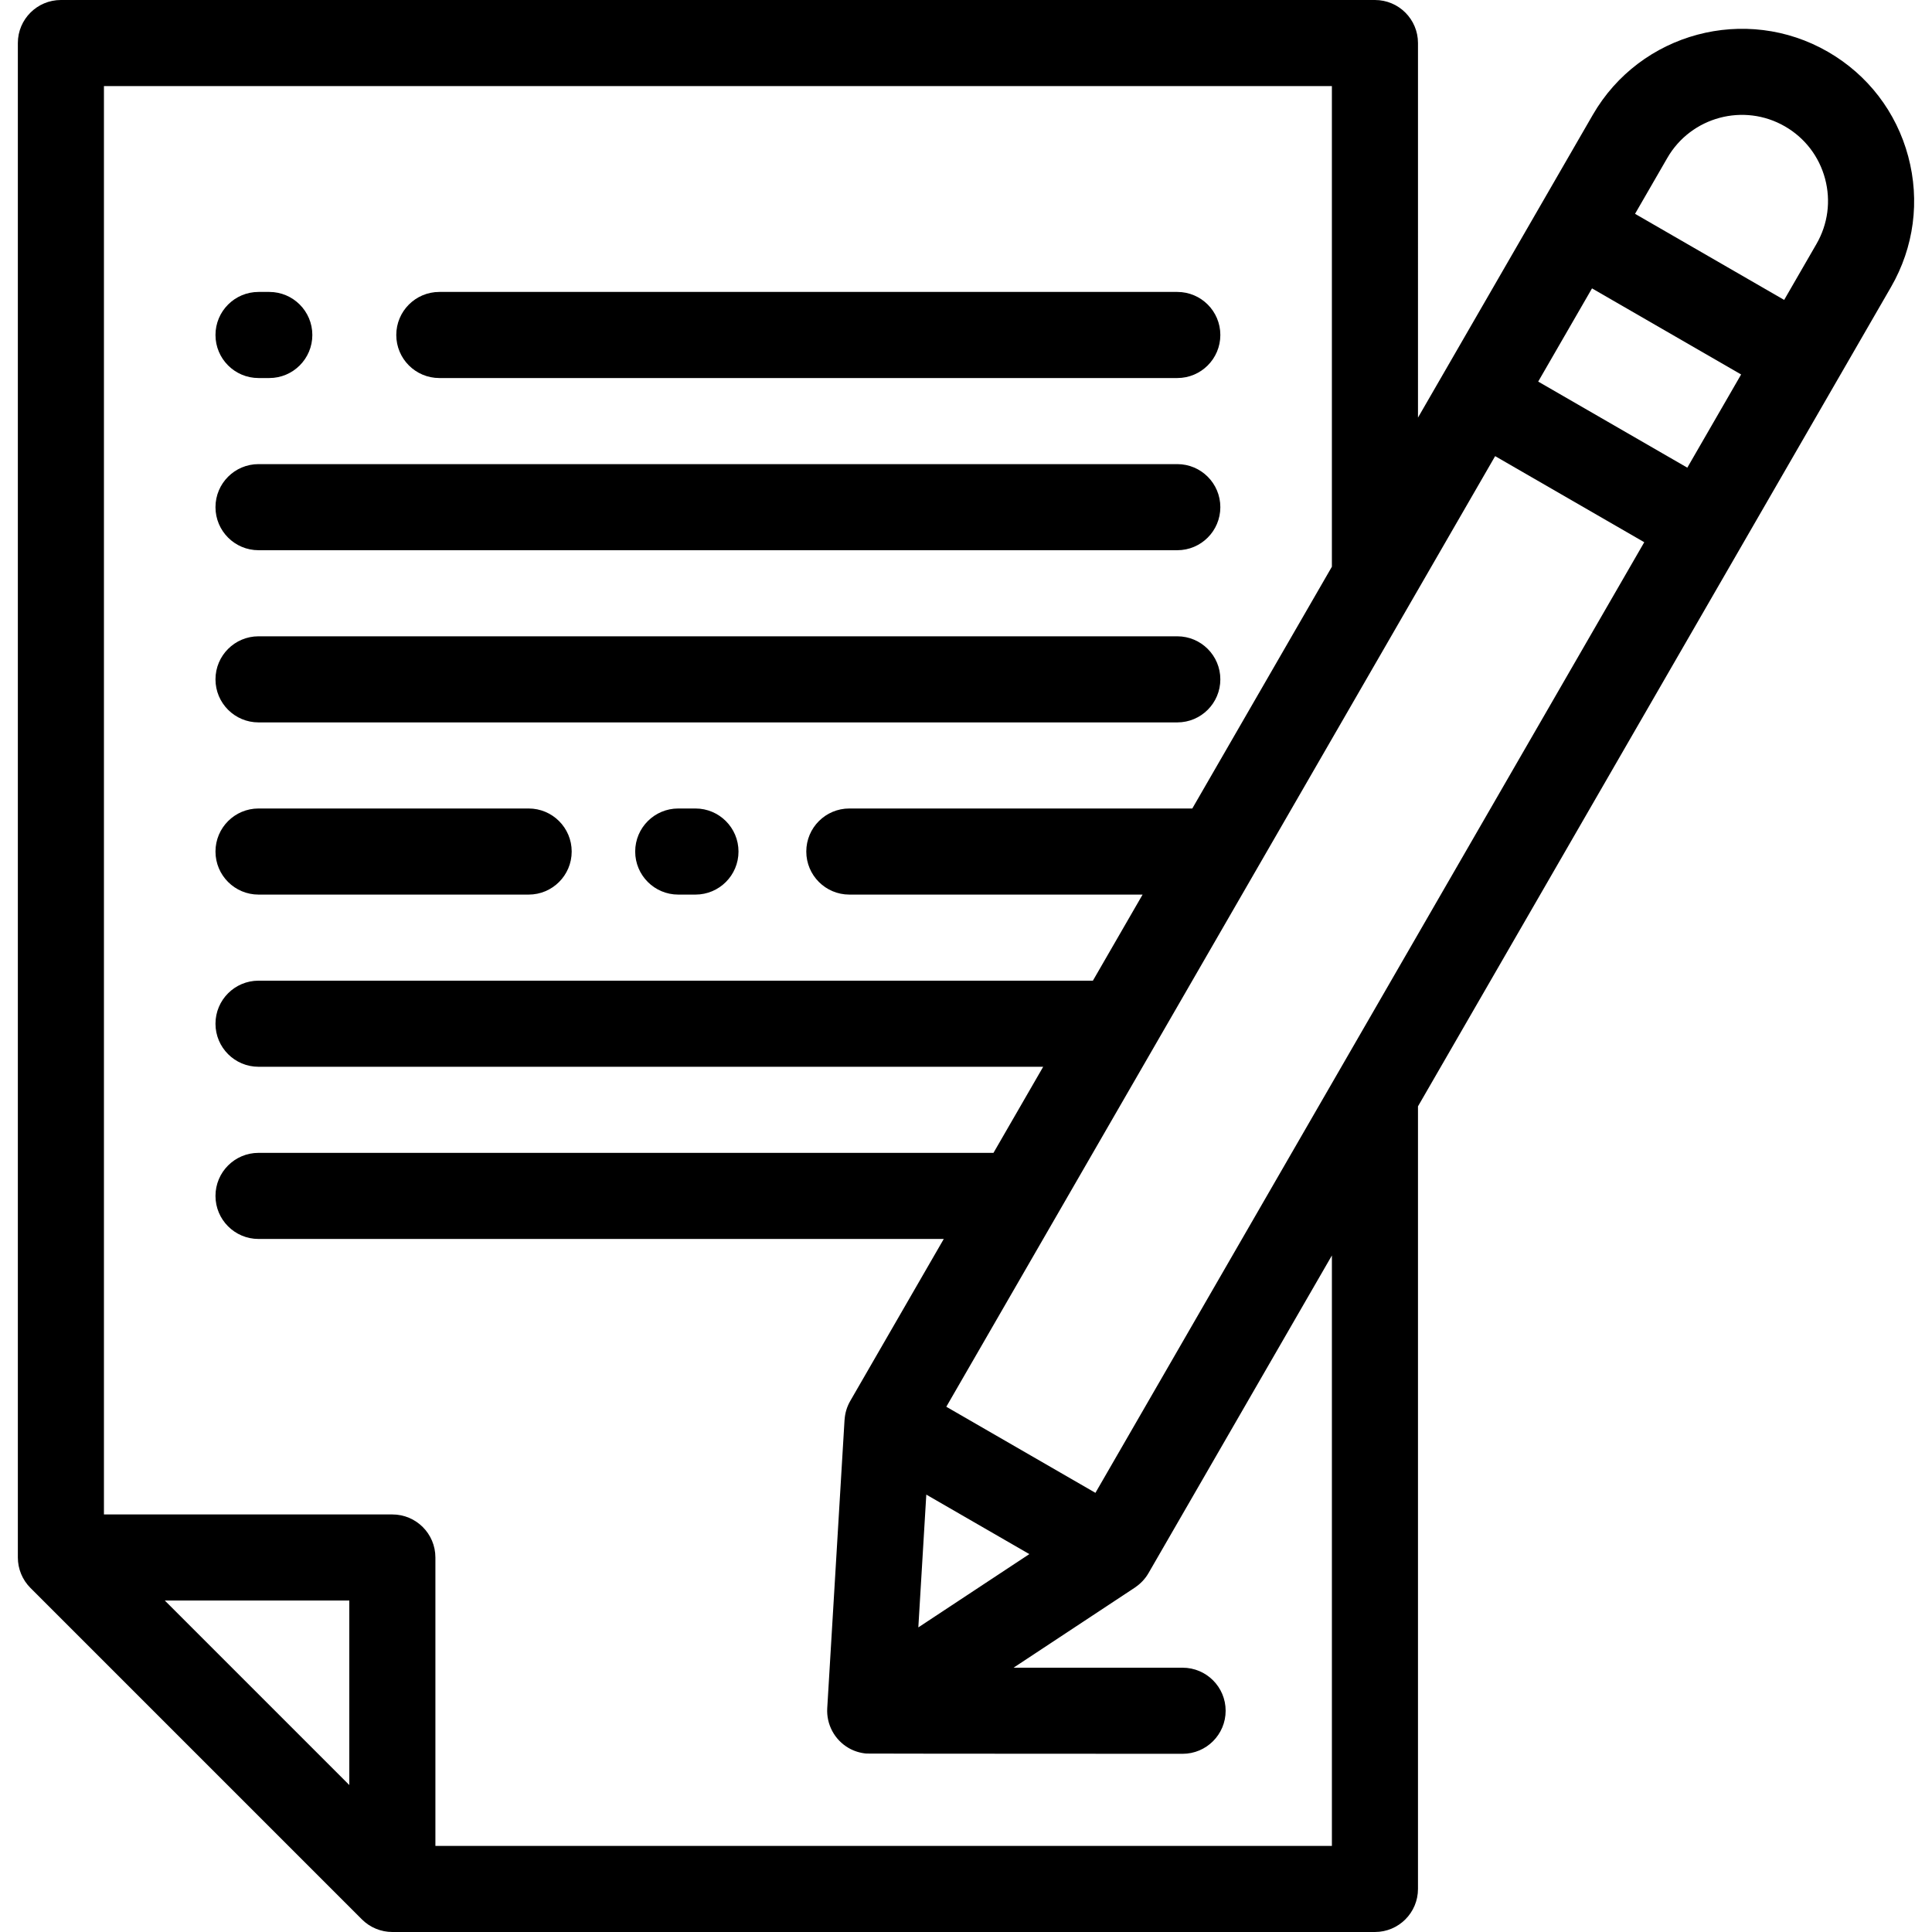 <?xml version="1.0" encoding="iso-8859-1"?>
<!-- Generator: Adobe Illustrator 19.0.0, SVG Export Plug-In . SVG Version: 6.00 Build 0)  -->
<svg version="1.1" id="Layer_1" xmlns="http://www.w3.org/2000/svg" xmlns:xlink="http://www.w3.org/1999/xlink" x="0px" y="0px"
	 viewBox="0 0 512 512" style="enable-background:new 0 0 512 512;" xml:space="preserve">
<g>
	<g>
		<g>
			<path d="M116.426,100.182h195.57c6.3,0,11.408-5.107,11.408-11.408s-5.107-11.408-11.408-11.408h-195.57
				c-6.3,0-11.408,5.107-11.408,11.408S110.125,100.182,116.426,100.182z"/>
			<path d="M68.513,100.182h2.852c6.3,0,11.408-5.107,11.408-11.408s-5.107-11.408-11.408-11.408h-2.852
				c-6.3,0-11.408,5.107-11.408,11.408S62.213,100.182,68.513,100.182z"/>
			<path d="M68.513,145.813h243.482c6.3,0,11.408-5.107,11.408-11.408s-5.107-11.408-11.408-11.408H68.513
				c-6.3,0-11.408,5.107-11.408,11.408S62.213,145.813,68.513,145.813z"/>
			<path d="M68.513,191.444h243.482c6.3,0,11.408-5.107,11.408-11.408s-5.107-11.408-11.408-11.408H68.513
				c-6.3,0-11.408,5.107-11.408,11.408S62.213,191.444,68.513,191.444z"/>
			<path d="M184.302,214.259h-4.562c-6.3,0-11.408,5.107-11.408,11.408c0,6.3,5.107,11.408,11.408,11.408h4.562
				c6.3,0,11.408-5.107,11.408-11.408C195.709,219.367,190.601,214.259,184.302,214.259z"/>
			<path d="M68.513,237.075h71.583c6.3,0,11.408-5.107,11.408-11.408c0-6.3-5.107-11.408-11.408-11.408H68.513
				c-6.3,0-11.408,5.107-11.408,11.408C57.106,231.967,62.213,237.075,68.513,237.075z"/>
			<path d="M505.696,41.443c-3.155-11.773-10.705-21.613-21.26-27.707c-21.791-12.58-49.753-5.088-62.333,16.702l-46.322,80.234
				V11.408c0-6.3-5.107-11.408-11.408-11.408H16.137C9.837,0,4.73,5.107,4.73,11.408v401.345c0,3.025,1.202,5.927,3.341,8.066
				l87.839,87.839c2.139,2.139,5.041,3.341,8.066,3.341h260.395c6.3,0,11.408-5.107,11.408-11.408V293.194L501.137,76.069
				C507.232,65.513,508.85,53.216,505.696,41.443z M92.569,473.052l-48.891-48.891h48.891V473.052z M352.967,489.185h-0.002h-237.58
				v-76.432c0-6.3-5.107-11.408-11.408-11.408H27.545V22.815h325.419v127.373l-36.992,64.07h-90.89
				c-6.3,0-11.408,5.107-11.408,11.408c0,6.3,5.107,11.408,11.408,11.408H302.8l-13.172,22.815H68.513
				c-6.3,0-11.408,5.107-11.408,11.408s5.107,11.408,11.408,11.408h207.942l-13.172,22.815H68.513
				c-6.3,0-11.408,5.107-11.408,11.408c0,6.301,5.107,11.408,11.408,11.408H250.11l-24.791,42.94
				c-0.904,1.565-1.38,3.255-1.492,4.943c-0.002,0.029-0.014,0.048-0.015,0.078l-4.585,76.388
				c-0.259,4.313,1.942,8.403,5.683,10.562c1.461,0.844,3.062,1.316,4.682,1.463c0.274,0.042,83.807,0.066,83.807,0.066
				c6.301,0,11.408-5.107,11.408-11.408s-5.107-11.408-11.408-11.408h-44.803l32.165-21.238c0.026-0.017,0.039-0.04,0.064-0.057
				c1.434-0.962,2.651-2.236,3.531-3.759l48.61-84.196V489.185z M272.785,411.853l-29.418,19.423l2.113-35.188L272.785,411.853z
				 M290.3,395.619l-19.759-11.408l-19.759-11.408L396.229,120.88l39.517,22.815L290.3,395.619z M447.155,123.938l-39.517-22.815
				l14.26-24.699l39.517,22.815L447.155,123.938z M481.378,64.661l-8.556,14.82l-39.517-22.815l8.556-14.82
				c6.29-10.894,20.271-14.64,31.167-8.35c5.277,3.047,9.053,7.967,10.63,13.854C485.235,53.235,484.425,59.383,481.378,64.661z"/>
		</g>
	</g>
</g>
<g>
</g>
<g>
</g>
<g>
</g>
<g>
</g>
<g>
</g>
<g>
</g>
<g>
</g>
<g>
</g>
<g>
</g>
<g>
</g>
<g>
</g>
<g>
</g>
<g>
</g>
<g>
</g>
<g>
</g>
</svg>
